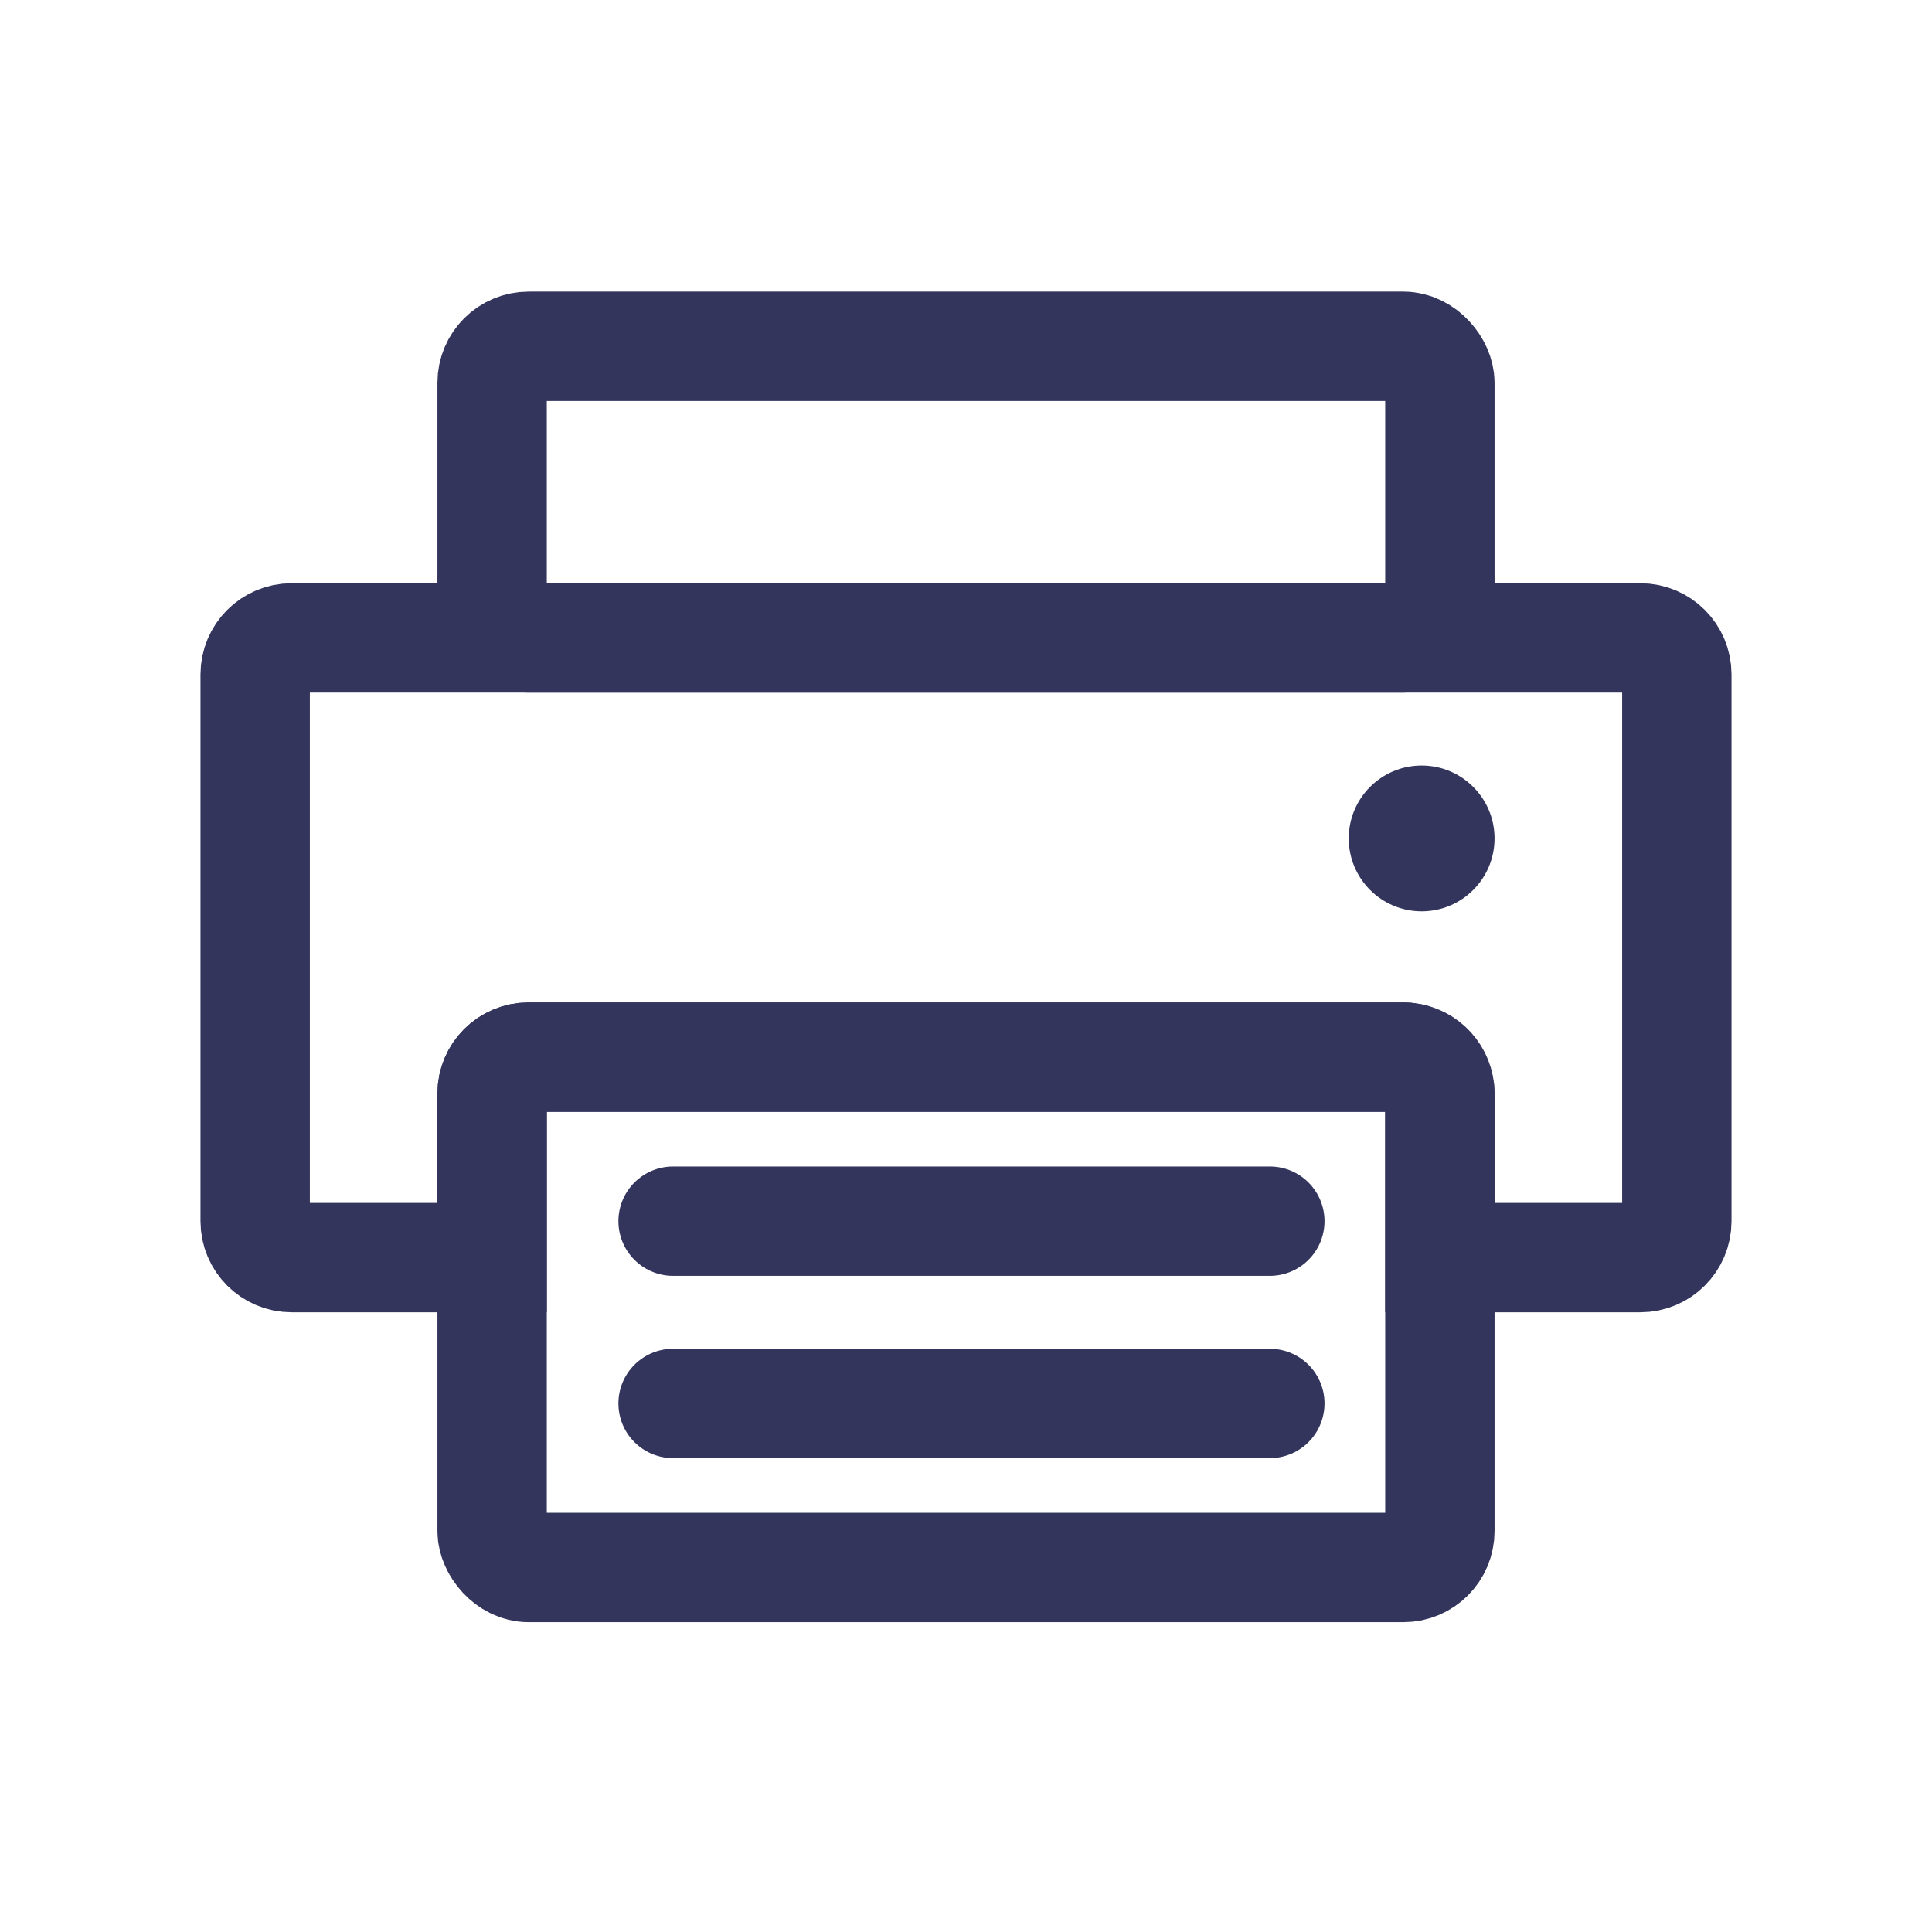 <?xml version="1.0" encoding="UTF-8"?>
<svg width="64px" height="64px" viewBox="0 0 64 64" version="1.1" xmlns="http://www.w3.org/2000/svg" xmlns:xlink="http://www.w3.org/1999/xlink">
    <title>编组</title>
    <g id="04-软件定制" stroke="none" stroke-width="1" fill="none" fill-rule="evenodd">
        <g id="微信功能开发" transform="translate(-1342, -1934)">
            <g id="编组-38" transform="translate(0, 1320)">
                <g id="编组-37" transform="translate(271, 614)">
                    <g id="编组-99" transform="translate(1035, 0)">
                        <g id="编组" transform="translate(36, 0)">
                            <rect id="矩形备份-11" x="0" y="0" width="64" height="64"></rect>
                            <rect id="矩形" stroke="#33355D" stroke-width="3.623" x="16.302" y="11.472" width="31.396" height="9.66" rx="1.208"></rect>
                            <path d="M54.34,21.132 C55.007,21.132 55.547,21.673 55.547,22.34 L55.547,40.453 C55.547,41.12 55.007,41.66 54.34,41.66 L47.698,41.66 L47.698,36.226 C47.698,35.601 47.223,35.087 46.614,35.025 L46.491,35.019 L17.509,35.019 C16.843,35.019 16.302,35.56 16.302,36.226 L16.302,36.226 L16.302,41.66 L9.66,41.66 C8.993,41.66 8.453,41.12 8.453,40.453 L8.453,22.34 C8.453,21.673 8.993,21.132 9.66,21.132 L54.34,21.132 Z" id="形状结合" stroke="#33355D" stroke-width="3.623"></path>
                            <circle id="椭圆形" fill="#33355D" cx="47.094" cy="27.774" r="2.415"></circle>
                            <rect id="矩形备份-8" stroke="#33355D" stroke-width="3.623" x="16.302" y="35.019" width="31.396" height="16.906" rx="1.208"></rect>
                            <line x1="22.297" y1="40.453" x2="42.065" y2="40.453" id="路径-13" stroke="#33355D" stroke-width="3.623" stroke-linecap="round"></line>
                            <line x1="22.297" y1="46.491" x2="42.065" y2="46.491" id="路径-13备份" stroke="#33355D" stroke-width="3.623" stroke-linecap="round"></line>
                        </g>
                    </g>
                </g>
            </g>
        </g>
    </g>
</svg>